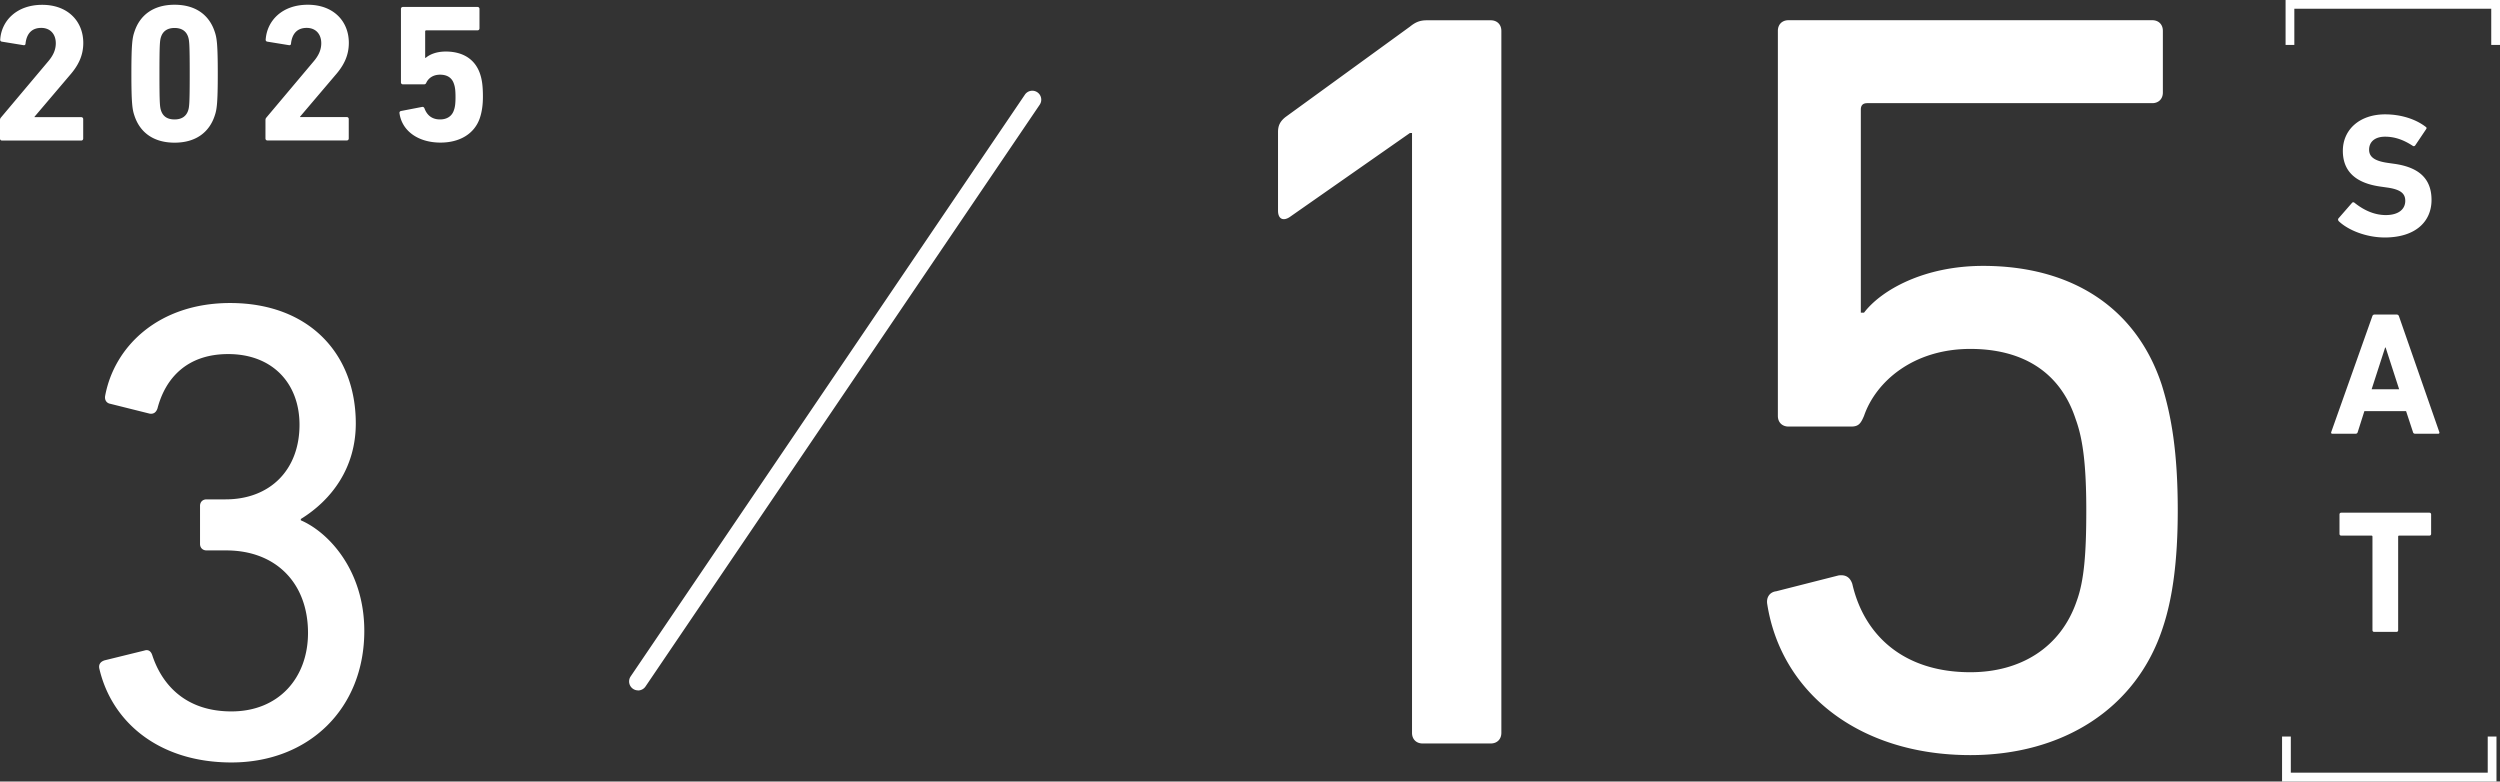 <svg data-name="レイヤー_2" xmlns="http://www.w3.org/2000/svg" viewBox="0 0 305.59 95.53"><rect x="0" y="0" width="305.59" height="95.53" fill="#333333" stroke="none"/><path d="M12.77 80.72l4.88-1.2c.48-.16.8.08.96.56 1.12 3.44 3.92 6.88 9.68 6.88s9.36-4.08 9.36-9.6c0-6.08-3.92-10.08-10-10.08h-2.4c-.48 0-.8-.32-.8-.8v-4.64c0-.48.32-.8.8-.8h2.32c5.44 0 9.04-3.6 9.04-9.12 0-5.04-3.28-8.64-8.72-8.64-5.04 0-7.68 2.96-8.64 6.64-.16.48-.48.72-.96.64l-4.8-1.2c-.48-.08-.72-.48-.64-.96 1.12-6.08 6.56-11.36 15.28-11.36 9.6 0 15.36 6.16 15.36 14.72 0 5.44-2.96 9.36-6.72 11.68v.16c3.36 1.44 7.76 6.08 7.76 13.52 0 9.52-6.8 16.08-16.24 16.08-8.8 0-14.64-4.88-16.16-11.52-.08-.48.16-.8.64-.96zM0 14.7c0-.14.02-.22.12-.34l5.74-6.82c.62-.72.96-1.42.96-2.26 0-1.08-.65-1.87-1.78-1.87s-1.78.67-1.92 1.92c0 .14-.1.22-.26.19L.22 5.09C.08 5.07 0 4.95.03 4.8.19 2.55 2.02.59 5.16.59s5.02 2.02 5.02 4.66c0 1.56-.62 2.78-1.66 3.96l-4.3 5.06v.05h5.71c.14 0 .24.1.24.24v2.38c0 .14-.1.24-.24.24H.24c-.14 0-.24-.1-.24-.24v-2.23zm16.06-5.69c0-3.62.12-4.37.36-5.09.67-2.09 2.35-3.34 4.92-3.34s4.25 1.25 4.92 3.34c.24.72.36 1.46.36 5.09s-.12 4.37-.36 5.09c-.67 2.09-2.35 3.34-4.92 3.34s-4.25-1.25-4.92-3.34c-.24-.72-.36-1.46-.36-5.09zm5.28 5.59c.84 0 1.42-.36 1.66-1.1.14-.43.19-.91.19-4.49s-.05-4.06-.19-4.49c-.24-.74-.82-1.1-1.66-1.1s-1.42.36-1.66 1.1c-.14.43-.19.91-.19 4.49s.05 4.06.19 4.49c.24.74.79 1.1 1.66 1.1zm11.11.1c0-.14.02-.22.12-.34l5.74-6.82c.62-.72.96-1.42.96-2.26 0-1.08-.65-1.87-1.78-1.87s-1.78.67-1.92 1.92c0 .14-.1.22-.26.19l-2.64-.43c-.14-.02-.22-.14-.19-.29.17-2.26 1.99-4.22 5.14-4.22s5.02 2.02 5.02 4.66c0 1.56-.62 2.78-1.66 3.96l-4.3 5.06v.05h5.71c.14 0 .24.1.24.24v2.38c0 .14-.1.24-.24.24h-9.7c-.14 0-.24-.1-.24-.24V14.7zm16.56-1.13l2.59-.5c.14-.02.24.05.29.19.29.77.86 1.34 1.9 1.34.82 0 1.46-.38 1.7-1.15.14-.38.19-.84.19-1.58 0-.79-.05-1.22-.19-1.61-.26-.82-.91-1.13-1.7-1.13-.89 0-1.42.46-1.66.94-.07.17-.14.24-.31.24h-2.57c-.14 0-.24-.1-.24-.24V1.09c0-.14.1-.24.24-.24h9.12c.14 0 .24.1.24.24v2.38c0 .14-.1.24-.24.24h-6.26c-.1 0-.14.05-.14.14v3.22h.07c.41-.36 1.22-.77 2.45-.77 2.09 0 3.6.94 4.2 2.76.22.67.34 1.42.34 2.78 0 1.03-.14 1.87-.36 2.54-.65 1.99-2.5 3.05-4.82 3.05-2.78 0-4.73-1.46-5.02-3.6-.02-.12.05-.24.19-.26zm28.98 70.82a1.094 1.094 0 0 1-.9-1.71l48.19-71.11a1.094 1.094 0 1 1 1.81 1.23L78.9 83.92c-.21.31-.56.48-.91.48zm207.89-57.35c-.08-.09-.13-.24-.02-.36l1.63-1.87c.09-.11.21-.11.32-.02.96.77 2.27 1.5 3.82 1.5s2.38-.71 2.38-1.74c0-.86-.51-1.39-2.25-1.63l-.77-.11c-2.96-.41-4.61-1.8-4.61-4.37s2.02-4.46 5.17-4.46c1.93 0 3.73.58 4.95 1.52.13.09.15.17.04.32l-1.31 1.95c-.09.11-.19.13-.3.06-1.12-.73-2.19-1.12-3.39-1.12-1.29 0-1.95.67-1.95 1.59 0 .84.6 1.37 2.27 1.61l.77.11c3 .41 4.59 1.78 4.59 4.42s-1.95 4.59-5.72 4.59c-2.27 0-4.48-.9-5.62-1.99zm4.1 11.62c.04-.13.13-.21.28-.21h2.7c.15 0 .24.09.28.21l4.93 14.15c.04.13 0 .21-.15.21h-2.79c-.15 0-.24-.06-.28-.21l-.84-2.55h-5.1l-.81 2.55c-.04.15-.13.21-.28.21h-2.81c-.15 0-.19-.09-.15-.21l5.02-14.15zm3.28 8.92l-1.65-5.1h-.06l-1.65 5.1h3.37zm-3.05 29.66c-.13 0-.21-.09-.21-.21V65.6c0-.08-.04-.13-.13-.13h-3.69c-.13 0-.21-.09-.21-.21v-2.38c0-.13.09-.21.21-.21h10.78c.13 0 .21.09.21.21v2.38c0 .13-.09.21-.21.21h-3.69c-.09 0-.13.04-.13.13v11.43c0 .13-.08.21-.21.21h-2.72zm15.38-71.75h-1.07V1.07h-24.07v4.42h-1.07V0h26.21v5.49zm-.43 90.04h-26.21v-5.5h1.07v4.42h24.07v-4.42h1.07v5.5zM172.6 16.26h-.26l-14.69 10.27c-.78.52-1.43.26-1.43-.78v-9.62c0-.78.26-1.3.91-1.82l15.21-11.05c.65-.52 1.17-.78 2.08-.78h7.8c.78 0 1.3.52 1.3 1.3v85.8c0 .78-.52 1.3-1.3 1.3h-8.32c-.78 0-1.3-.52-1.3-1.3V16.26zm44.46 56.03l7.67-1.95c.91-.13 1.43.26 1.69 1.04 1.43 6.24 6.24 10.79 14.43 10.79 6.11 0 11.05-2.99 13-8.71.91-2.47 1.17-5.85 1.17-11.05 0-5.46-.39-8.71-1.3-11.18-1.95-5.98-6.76-8.58-12.87-8.58-7.02 0-11.57 4.03-13 8.19-.39.91-.65 1.3-1.56 1.3h-7.67c-.78 0-1.3-.52-1.3-1.3V3.77c0-.78.52-1.3 1.3-1.3h44.46c.78 0 1.3.52 1.3 1.3v7.54c0 .78-.52 1.3-1.3 1.3h-34.84c-.52 0-.78.26-.78.78v24.83h.39c2.08-2.73 7.28-5.72 14.56-5.72 10.79 0 18.72 5.07 21.84 14.56 1.17 3.77 1.95 8.19 1.95 15.34 0 6.24-.65 10.79-1.82 14.3-3.25 10.01-12.35 15.6-23.53 15.6-13.65 0-23.14-7.67-24.83-18.46-.13-.78.26-1.43 1.04-1.56z" fill="#fff" data-name="レイヤー_1"/></svg>